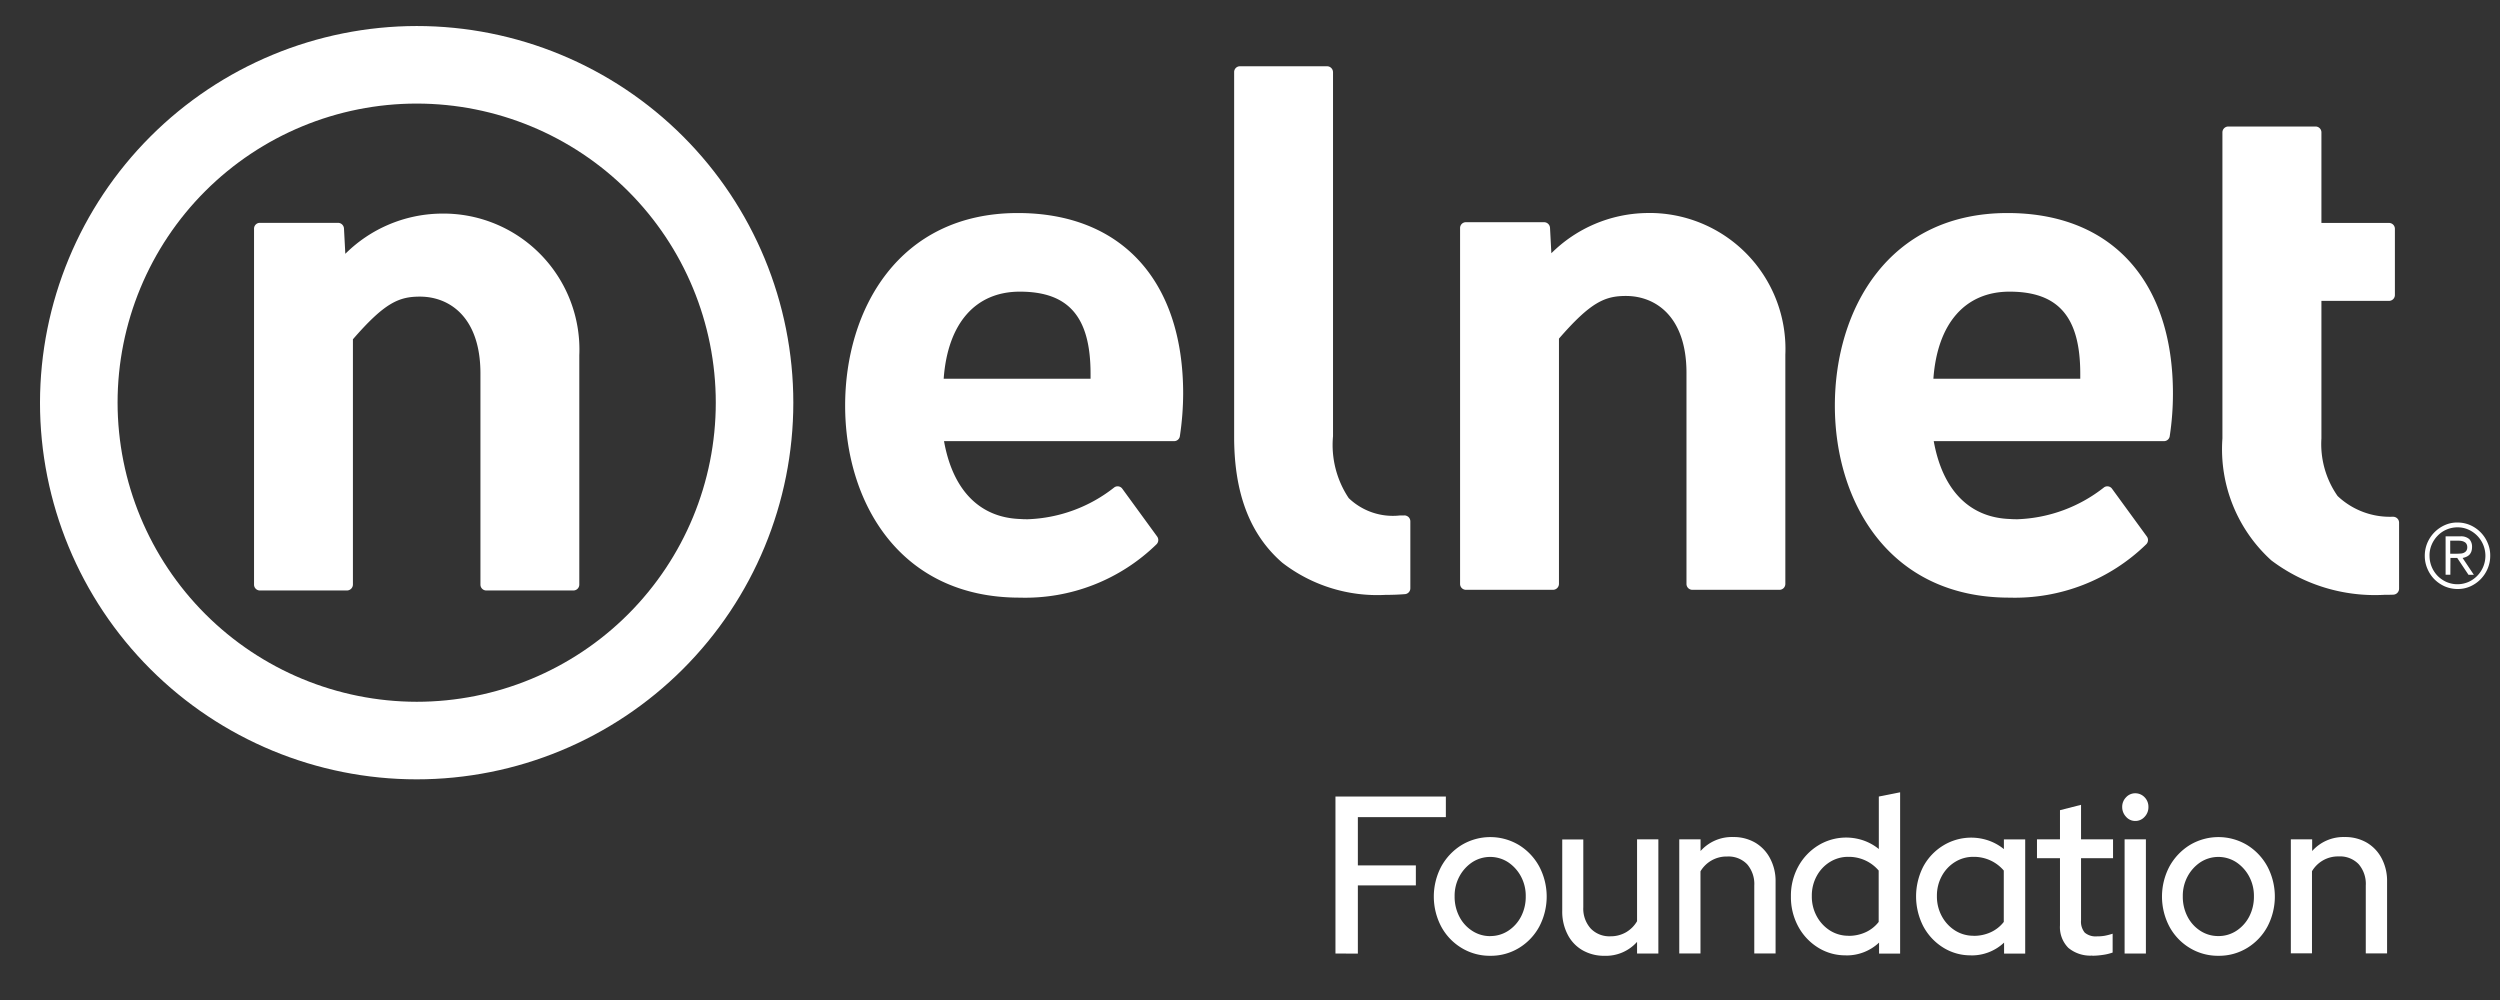<svg xmlns="http://www.w3.org/2000/svg" xmlns:xlink="http://www.w3.org/1999/xlink" width="125" height="50" viewBox="0 0 125 50"><rect x="0" y="0" width="125" height="50" fill="#333333" stroke="none"/><defs><clipPath id="a"><path d="M3.879,18.831A14.955,14.955,0,1,1,18.835,33.788,14.974,14.974,0,0,1,3.879,18.831M0,18.831A18.833,18.833,0,1,0,18.835,0,18.857,18.857,0,0,0,0,18.831" fill="none"/></clipPath><linearGradient id="b" x1="-35.619" y1="9.74" x2="-35.594" y2="9.74" gradientUnits="objectBoundingBox"><stop offset="0" stop-color="#fff"/><stop offset="1" stop-color="#fff"/></linearGradient><clipPath id="d"><rect width="125" height="50"/></clipPath></defs><g id="c" clip-path="url(#d)"><g transform="translate(2 1.301)"><g transform="translate(64.773 38.318)"><path d="M174.01,111.35V103.5h5.52v1.031h-4.4v2.412h2.9v1h-2.9v3.41Z" transform="translate(-174.01 -103.292)" fill="#fff"/><path d="M190.042,114.883a2.708,2.708,0,0,1-1.433-.391,2.793,2.793,0,0,1-1.016-1.065,3.224,3.224,0,0,1,0-3.008,2.9,2.9,0,0,1,1.016-1.072,2.784,2.784,0,0,1,2.87,0,2.861,2.861,0,0,1,1.013,1.072,3.224,3.224,0,0,1,0,3.008,2.813,2.813,0,0,1-1.013,1.065A2.693,2.693,0,0,1,190.042,114.883Zm0-.986a1.62,1.62,0,0,0,.9-.264,1.878,1.878,0,0,0,.64-.711,2.144,2.144,0,0,0,.235-1.009,2.044,2.044,0,0,0-.238-.994,1.967,1.967,0,0,0-.64-.711,1.648,1.648,0,0,0-1.8,0,1.967,1.967,0,0,0-.64.711,2.044,2.044,0,0,0-.238.994,2.155,2.155,0,0,0,.235,1.009,1.848,1.848,0,0,0,.64.711A1.629,1.629,0,0,0,190.042,113.9Z" transform="translate(-182.303 -106.713)" fill="#fff"/><path d="M206.592,115.072a2.164,2.164,0,0,1-1.109-.279,1.9,1.9,0,0,1-.744-.789,2.476,2.476,0,0,1-.268-1.173v-3.577h1.053v3.387a1.487,1.487,0,0,0,.369,1.065,1.29,1.29,0,0,0,.986.391,1.539,1.539,0,0,0,.778-.2,1.524,1.524,0,0,0,.555-.555V109.25h1.065v5.71h-1.065v-.584A2.083,2.083,0,0,1,206.592,115.072Z" transform="translate(-193.132 -106.901)" fill="#fff"/><path d="M220.184,114.772v-5.71h1.065v.584a2.09,2.09,0,0,1,1.63-.7,2.136,2.136,0,0,1,1.1.279,1.967,1.967,0,0,1,.744.785A2.4,2.4,0,0,1,225,111.18v3.588h-1.065v-3.4a1.506,1.506,0,0,0-.357-1.061,1.293,1.293,0,0,0-1-.387,1.509,1.509,0,0,0-1.333.741v4.106H220.18Z" transform="translate(-202.994 -106.713)" fill="#fff"/><path d="M237.926,111.088a2.56,2.56,0,0,1-1.385-.391,2.8,2.8,0,0,1-.99-1.061,3.079,3.079,0,0,1-.361-1.5,3.029,3.029,0,0,1,.369-1.493,2.826,2.826,0,0,1,1-1.053,2.67,2.67,0,0,1,2.259-.246,2.559,2.559,0,0,1,.767.428v-2.624l1.065-.212v8.066h-1.053v-.551a2.357,2.357,0,0,1-1.66.64Zm.141-.975a2.014,2.014,0,0,0,.856-.179,1.74,1.74,0,0,0,.655-.517v-2.568a1.941,1.941,0,0,0-.655-.5,1.975,1.975,0,0,0-.856-.186,1.72,1.72,0,0,0-.927.257,1.862,1.862,0,0,0-.659.7,2.03,2.03,0,0,0-.246,1.005,2.055,2.055,0,0,0,.246,1.009,1.924,1.924,0,0,0,.659.711,1.712,1.712,0,0,0,.927.264Z" transform="translate(-212.417 -102.94)" fill="#fff"/><path d="M254.736,114.905a2.561,2.561,0,0,1-1.385-.391,2.8,2.8,0,0,1-.99-1.061,3.274,3.274,0,0,1,0-2.989,2.769,2.769,0,0,1,1-1.053,2.679,2.679,0,0,1,2.263-.246,2.558,2.558,0,0,1,.767.428v-.484h1.065v5.71H256.4v-.551a2.357,2.357,0,0,1-1.66.64Zm.138-.975a2.014,2.014,0,0,0,.856-.179,1.74,1.74,0,0,0,.655-.517v-2.568a1.942,1.942,0,0,0-.655-.5,1.976,1.976,0,0,0-.856-.186,1.72,1.72,0,0,0-.927.257,1.862,1.862,0,0,0-.659.7,2.031,2.031,0,0,0-.246,1.005,2.055,2.055,0,0,0,.246,1.009,1.925,1.925,0,0,0,.659.711,1.712,1.712,0,0,0,.927.264Z" transform="translate(-222.969 -106.757)" fill="#fff"/><path d="M271.013,112.148a1.72,1.72,0,0,1-1.206-.387,1.469,1.469,0,0,1-.417-1.128v-3.354h-1.15v-.942h1.15v-1.459l1.053-.268v1.727h1.6v.942h-1.6v3.1a.862.862,0,0,0,.186.622.847.847,0,0,0,.614.186,2.122,2.122,0,0,0,.4-.033,3.236,3.236,0,0,0,.38-.1v.942a2.414,2.414,0,0,1-.5.119,3.8,3.8,0,0,1-.517.041Z" transform="translate(-233.164 -103.988)" fill="#fff"/><path d="M280.341,104.451a.6.6,0,0,1-.458-.208.7.7,0,0,1-.194-.488.674.674,0,0,1,.194-.488.617.617,0,0,1,.458-.2.641.641,0,0,1,.469.2.674.674,0,0,1,.19.488.686.686,0,0,1-.19.488A.613.613,0,0,1,280.341,104.451Zm-.532,6.63v-5.71h1.065v5.71Z" transform="translate(-240.352 -103.022)" fill="#fff"/><path d="M287.852,114.883a2.708,2.708,0,0,1-1.433-.391,2.793,2.793,0,0,1-1.016-1.065,3.224,3.224,0,0,1,0-3.008,2.9,2.9,0,0,1,1.016-1.072,2.784,2.784,0,0,1,2.87,0,2.861,2.861,0,0,1,1.012,1.072,3.224,3.224,0,0,1,0,3.008,2.813,2.813,0,0,1-1.012,1.065A2.693,2.693,0,0,1,287.852,114.883Zm0-.986a1.62,1.62,0,0,0,.9-.264,1.878,1.878,0,0,0,.64-.711,2.144,2.144,0,0,0,.235-1.009,2.044,2.044,0,0,0-.238-.994,1.967,1.967,0,0,0-.64-.711,1.648,1.648,0,0,0-1.8,0,1.967,1.967,0,0,0-.64.711,2.044,2.044,0,0,0-.238.994,2.155,2.155,0,0,0,.234,1.009,1.848,1.848,0,0,0,.64.711,1.629,1.629,0,0,0,.9.264Z" transform="translate(-243.704 -106.713)" fill="#fff"/><path d="M302.334,114.772v-5.71H303.4v.584a2.09,2.09,0,0,1,1.63-.7,2.136,2.136,0,0,1,1.1.279,1.967,1.967,0,0,1,.744.785,2.4,2.4,0,0,1,.272,1.165v3.588h-1.065v-3.4a1.506,1.506,0,0,0-.357-1.061,1.293,1.293,0,0,0-1-.387,1.509,1.509,0,0,0-1.333.741v4.106H302.33Z" transform="translate(-254.565 -106.713)" fill="#fff"/></g><path d="M301.708,33.015a3.8,3.8,0,0,1-2.8-1.035A4.533,4.533,0,0,1,298.1,29.1V22.224h3.384a.294.294,0,0,0,.29-.294h0V18.621a.294.294,0,0,0-.29-.294H298.1V13.8a.292.292,0,0,0-.294-.294H293.44a.294.294,0,0,0-.29.294h0v15.3a7.5,7.5,0,0,0,2.446,6.1,8.593,8.593,0,0,0,5.665,1.72c.145,0,.294,0,.439-.007a.3.3,0,0,0,.283-.3V33.313a.294.294,0,0,0-.279-.294" transform="translate(-184.029 -8.481)" fill="#fff"/><path d="M168.917,27.867h-.22A3.185,3.185,0,0,1,166.129,27a4.781,4.781,0,0,1-.785-3.093V5.708a.3.3,0,0,0-.29-.3H160.69a.29.29,0,0,0-.29.3V23.936c0,2.829.789,4.891,2.408,6.295a7.768,7.768,0,0,0,5.159,1.608c.32,0,.648-.011.975-.037a.293.293,0,0,0,.268-.3V28.161a.305.305,0,0,0-.089-.212.338.338,0,0,0-.212-.086" transform="translate(-100.693 -3.396)" fill="#fff"/><path d="M116.782,25.12c-5.963,0-8.632,4.835-8.632,9.63s2.7,9.6,8.725,9.6a9.4,9.4,0,0,0,6.849-2.673.3.3,0,0,0,.026-.383l-1.742-2.39a.287.287,0,0,0-.4-.067h0a7.382,7.382,0,0,1-4.322,1.593c-.119,0-.238,0-.369-.011-2.04-.063-3.387-1.441-3.823-3.894H124.6a.289.289,0,0,0,.287-.253,14.516,14.516,0,0,0,.164-2.125c0-5.654-3.093-9.027-8.267-9.027m-3.707,8.286c.2-2.769,1.586-4.355,3.808-4.355,2.446,0,3.536,1.266,3.536,4.106v.249h-7.34Z" transform="translate(-67.893 -15.769)" fill="#fff"/><path d="M200.045,25.114a6.9,6.9,0,0,0-4.731,2.01l-.067-1.269a.3.3,0,0,0-.29-.283H191.04a.29.29,0,0,0-.29.3h0V43.659a.294.294,0,0,0,.29.294H195.4a.3.3,0,0,0,.294-.294V31.393c1.589-1.831,2.3-2.133,3.35-2.133,1.463,0,3.026,1.009,3.026,3.845V43.659a.294.294,0,0,0,.29.294h4.363a.294.294,0,0,0,.29-.294V32.2a6.8,6.8,0,0,0-6.968-7.087" transform="translate(-119.746 -15.763)" fill="#fff"/><path d="M249.722,25.12c-5.963,0-8.632,4.835-8.632,9.63s2.7,9.6,8.725,9.6a9.412,9.412,0,0,0,6.849-2.673.3.3,0,0,0,.026-.383l-1.742-2.39a.287.287,0,0,0-.4-.067h0a7.4,7.4,0,0,1-4.322,1.593c-.119,0-.238,0-.365-.011-2.04-.063-3.387-1.441-3.827-3.894h11.513a.289.289,0,0,0,.287-.253,14.017,14.017,0,0,0,.16-2.125c0-5.654-3.093-9.027-8.267-9.027m-3.711,8.286c.2-2.769,1.589-4.355,3.808-4.355,2.446,0,3.536,1.266,3.536,4.106,0,.082,0,.164,0,.249Z" transform="translate(-151.347 -15.769)" fill="#fff"/><path d="M320.33,68.35a1.659,1.659,0,0,1,.13-.644,1.7,1.7,0,0,1,.871-.886,1.5,1.5,0,0,1,.637-.13,1.591,1.591,0,0,1,.633.13,1.675,1.675,0,0,1,.871.886,1.546,1.546,0,0,1,.13.644,1.611,1.611,0,0,1-.13.648,1.681,1.681,0,0,1-.867.886,1.5,1.5,0,0,1-.637.13,1.623,1.623,0,0,1-.637-.13,1.733,1.733,0,0,1-.521-.357,1.678,1.678,0,0,1-.35-.529,1.612,1.612,0,0,1-.13-.648m.238,0a1.436,1.436,0,0,0,.406,1.009,1.45,1.45,0,0,0,.443.305,1.387,1.387,0,0,0,1.091,0,1.433,1.433,0,0,0,0-2.621,1.3,1.3,0,0,0-.543-.112,1.37,1.37,0,0,0-.547.112,1.348,1.348,0,0,0-.443.305,1.461,1.461,0,0,0-.3.45,1.352,1.352,0,0,0-.108.555m1.042.949h-.238V67.382h.726a.624.624,0,0,1,.458.138.547.547,0,0,1,.138.395.7.7,0,0,1-.037.231.5.5,0,0,1-.1.16.517.517,0,0,1-.153.1.8.8,0,0,1-.182.056l.562.841h-.268l-.562-.841h-.339Zm0-1.053h.305a1.652,1.652,0,0,0,.194-.007.442.442,0,0,0,.171-.037.33.33,0,0,0,.127-.1.324.324,0,0,0,.048-.186.309.309,0,0,0-.037-.153.242.242,0,0,0-.1-.1.439.439,0,0,0-.138-.052.686.686,0,0,0-.153-.015h-.424v.648Z" transform="translate(-201.091 -41.865)" fill="#fff"/><path d="M38.045,25.2a6.9,6.9,0,0,0-4.731,2.01l-.067-1.266a.3.3,0,0,0-.29-.283H29.04a.29.29,0,0,0-.29.3h0V43.749a.292.292,0,0,0,.29.294H33.4a.3.3,0,0,0,.294-.294V31.483c1.589-1.831,2.3-2.133,3.35-2.133,1.463,0,3.026,1.009,3.026,3.845V43.749a.292.292,0,0,0,.29.294h4.363a.294.294,0,0,0,.29-.294V32.291A6.8,6.8,0,0,0,38.045,25.2" transform="translate(-18.048 -15.82)" fill="#fff"/><g clip-path="url(#a)"><rect width="37.667" height="37.667" fill="url(#b)"/></g></g></g></svg>